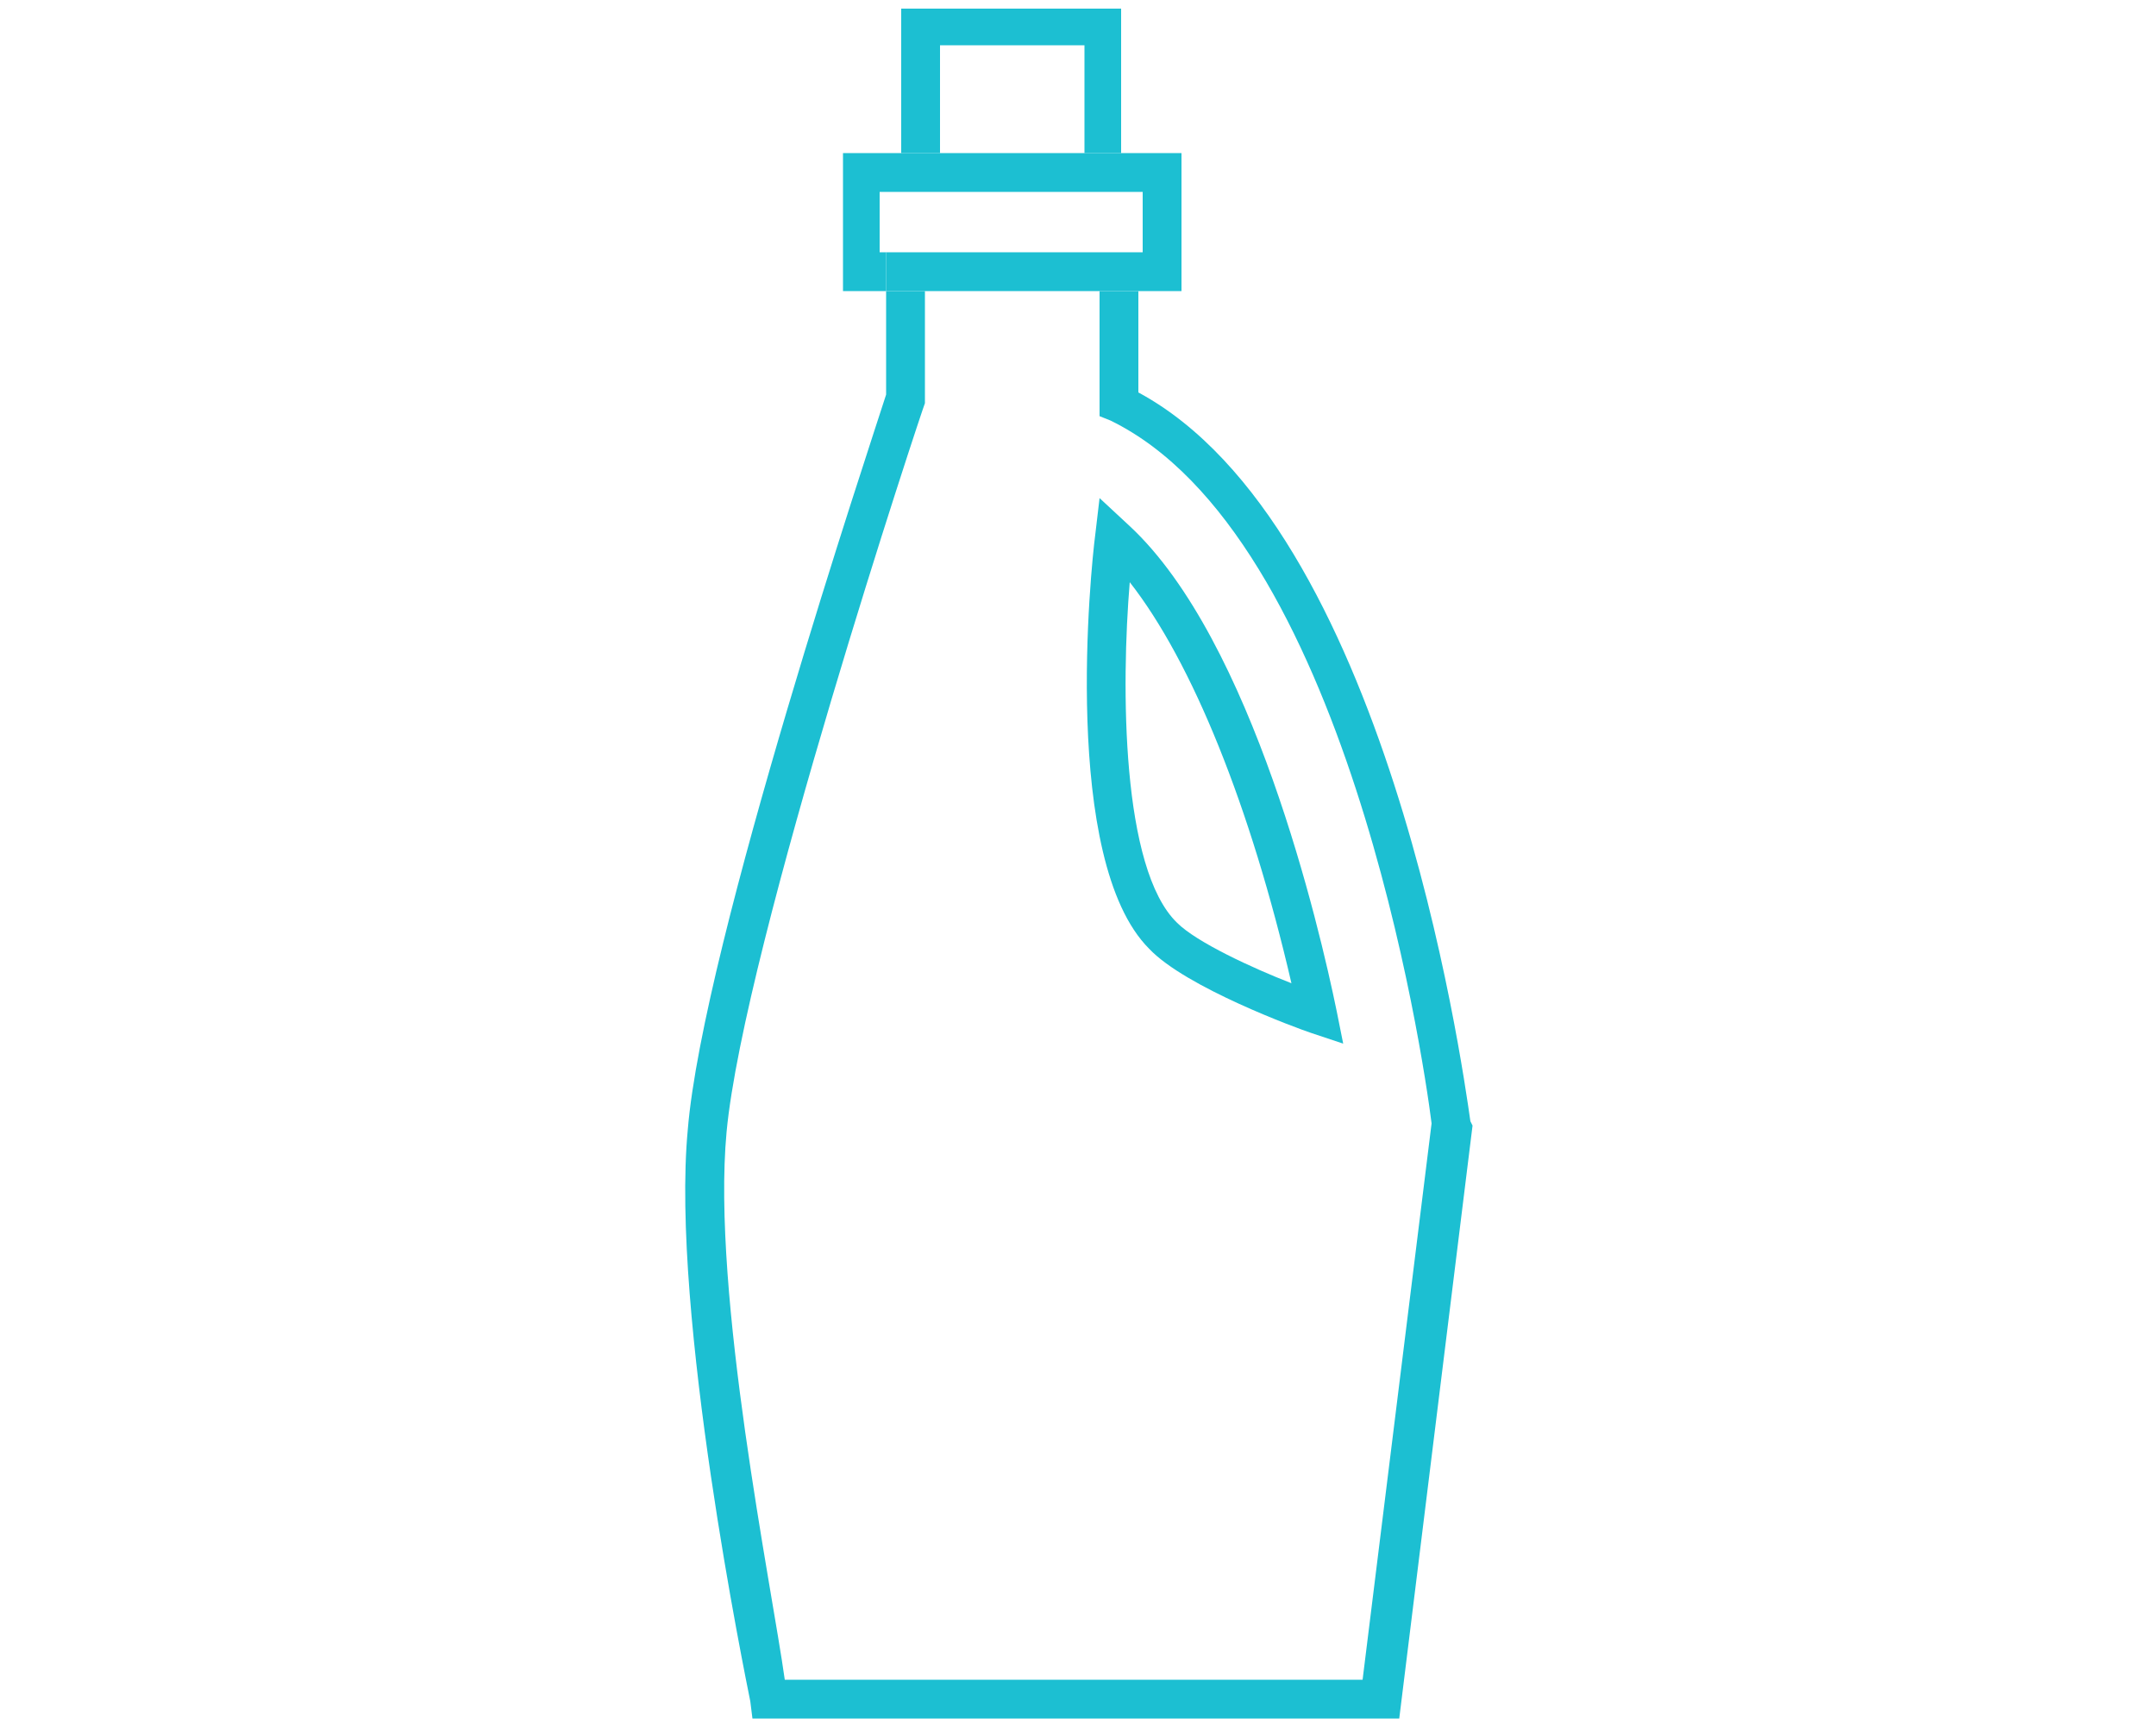 <?xml version="1.0" encoding="utf-8"?>
<!-- Generator: Adobe Illustrator 25.1.0, SVG Export Plug-In . SVG Version: 6.00 Build 0)  -->
<svg version="1.1" id="Layer_1" xmlns="http://www.w3.org/2000/svg" xmlns:xlink="http://www.w3.org/1999/xlink" x="0px" y="0px"
	 viewBox="0 0 100 80" style="enable-background:new 0 0 100 80;" xml:space="preserve">
<style type="text/css">
	.st10{fill:#1CBFD2;}

</style>

<g id="hdpe">
	<path class="st10" d="M60.8,47.9l1.5,0.5l-0.3-1.5c-0.8-3.9-3.9-17.2-9.6-22.5L51,23.1l-0.2,1.7c-0.2,1.5-1.6,15.1,2.5,19.2
		C55,45.8,60.2,47.7,60.8,47.9z M52.4,27c2.9,3.7,5.6,10.4,7.5,18.6c-1.8-0.7-4.4-1.9-5.3-2.8C52,40.3,52,31.8,52.4,27z"/>
	<path class="st10" d="M68.2,52c-0.4-2.8-3.9-27.6-15.4-33.8v-4.7h-1.8v5.8l0.5,0.2C62.4,24.8,66,48.9,66.4,52.1l-3.2,25.8H36.4
		C35.8,73.6,33,60,33.7,52.5c0.8-8.6,9.1-33.6,9.2-33.8l0-5.2h-1.8v4.8c-0.7,2.2-8.5,25.5-9.2,34.1c-0.8,8.5,2.7,25.5,2.9,26.5
		l0.1,0.8h30l3.4-27.5L68.2,52z"/>
	<polygon class="st10" points="40.8,11.7 40.8,8.9 41.8,8.9 41.8,7.1 39.1,7.1 39.1,13.5 41.1,13.5 41.1,11.7 	"/>
	<polygon class="st10" points="53,8.9 53,11.7 52.8,11.7 52.8,13.5 54.8,13.5 54.8,7.1 52,7.1 52,8.9 	"/>
	<polygon class="st10" points="51.1,13.5 52.8,13.5 52.8,11.7 41.1,11.7 41.1,13.5 42.9,13.5 	"/>
	<polygon class="st10" points="43.6,2.1 50.3,2.1 50.3,7.1 52,7.1 52,0.4 41.8,0.4 41.8,7.1 43.6,7.1 	"/>
	<rect x="41.8" y="8.9" class="st10" width="10.2" height="0"/>
	<polygon class="st10" points="52,8.9 52,7.1 50.3,7.1 43.6,7.1 41.8,7.1 41.8,8.9 	"/>
</g>
</svg>
